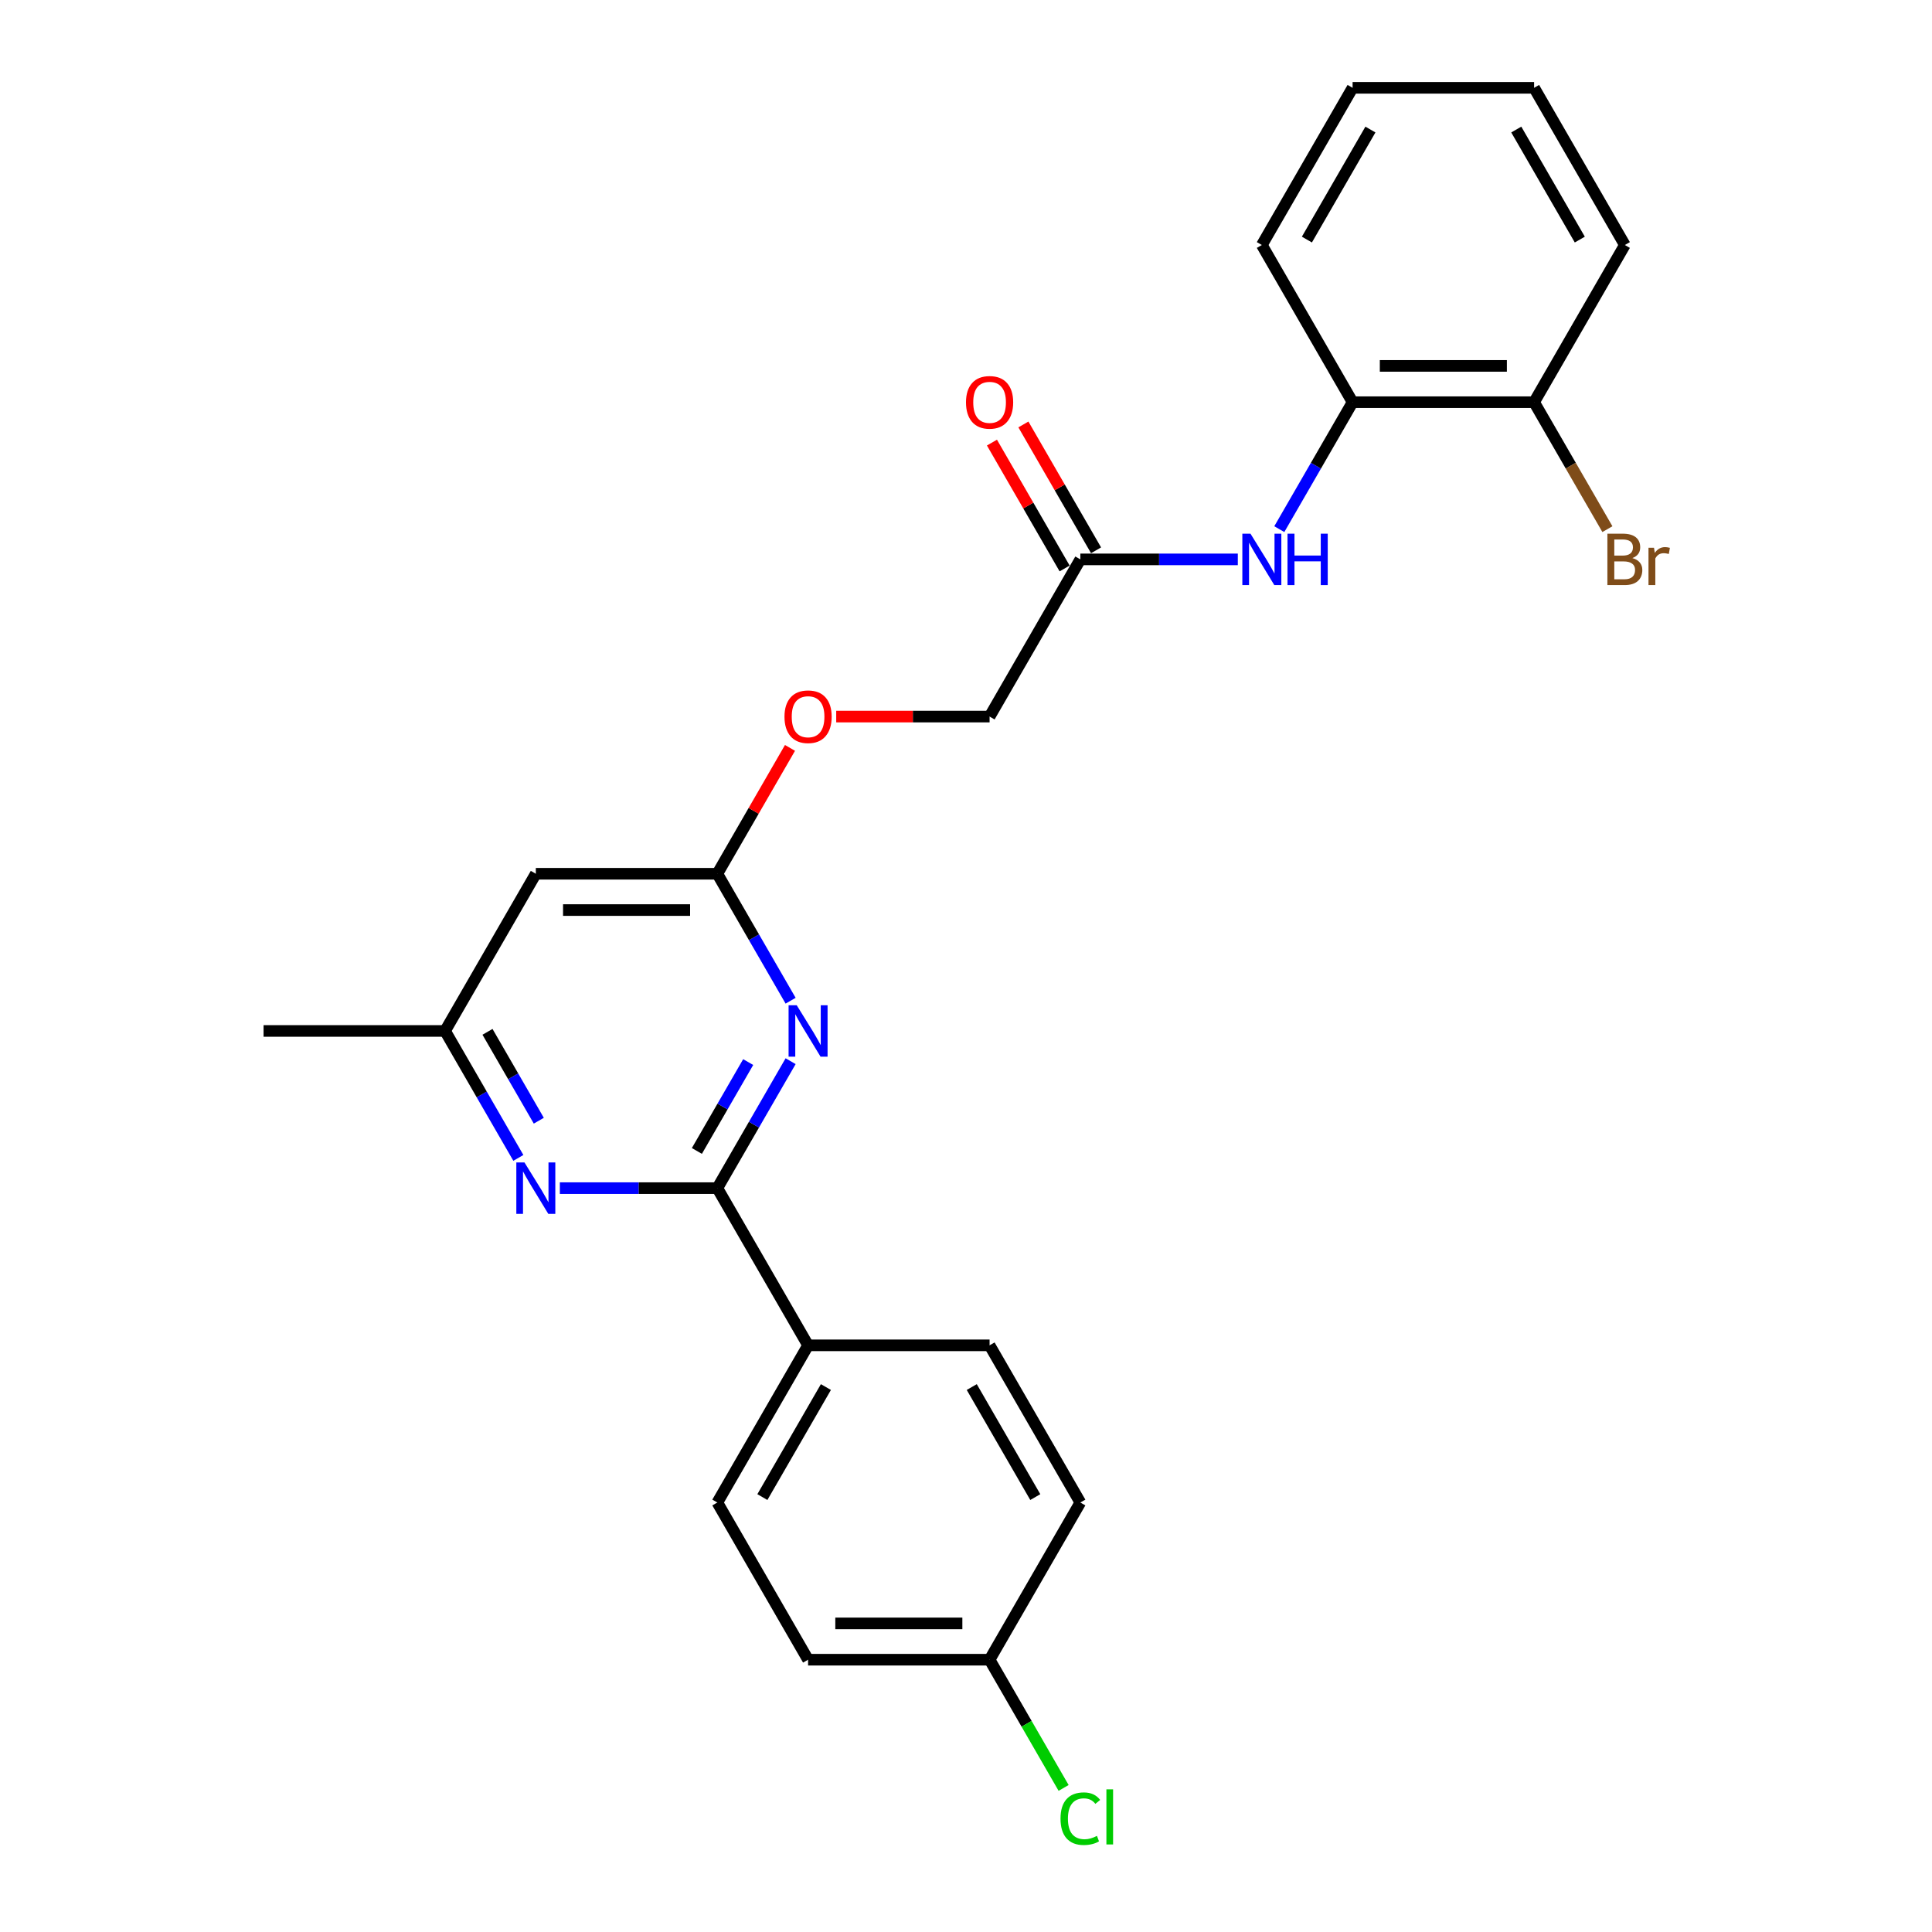 <?xml version='1.0' encoding='iso-8859-1'?>
<svg version='1.1' baseProfile='full'
              xmlns='http://www.w3.org/2000/svg'
                      xmlns:rdkit='http://www.rdkit.org/xml'
                      xmlns:xlink='http://www.w3.org/1999/xlink'
                  xml:space='preserve'
width='1000px' height='1000px' viewBox='0 0 1000 1000'>
<!-- END OF HEADER -->
<rect style='opacity:1.0;fill:#FFFFFF;stroke:none' width='1000' height='1000' x='0' y='0'> </rect>
<path class='bond-0' d='M 371.287,614.979 L 390.255,582.124' style='fill:none;fill-rule:evenodd;stroke:#000000;stroke-width:6px;stroke-linecap:butt;stroke-linejoin:miter;stroke-opacity:1' />
<path class='bond-0' d='M 390.255,582.124 L 409.224,549.27' style='fill:none;fill-rule:evenodd;stroke:#0000FF;stroke-width:6px;stroke-linecap:butt;stroke-linejoin:miter;stroke-opacity:1' />
<path class='bond-0' d='M 360.705,595.728 L 373.983,572.73' style='fill:none;fill-rule:evenodd;stroke:#000000;stroke-width:6px;stroke-linecap:butt;stroke-linejoin:miter;stroke-opacity:1' />
<path class='bond-0' d='M 373.983,572.73 L 387.261,549.732' style='fill:none;fill-rule:evenodd;stroke:#0000FF;stroke-width:6px;stroke-linecap:butt;stroke-linejoin:miter;stroke-opacity:1' />
<path class='bond-1' d='M 371.287,614.979 L 330.533,614.979' style='fill:none;fill-rule:evenodd;stroke:#000000;stroke-width:6px;stroke-linecap:butt;stroke-linejoin:miter;stroke-opacity:1' />
<path class='bond-1' d='M 330.533,614.979 L 289.778,614.979' style='fill:none;fill-rule:evenodd;stroke:#0000FF;stroke-width:6px;stroke-linecap:butt;stroke-linejoin:miter;stroke-opacity:1' />
<path class='bond-7' d='M 371.287,614.979 L 418.26,696.34' style='fill:none;fill-rule:evenodd;stroke:#000000;stroke-width:6px;stroke-linecap:butt;stroke-linejoin:miter;stroke-opacity:1' />
<path class='bond-2' d='M 409.224,517.967 L 390.255,485.112' style='fill:none;fill-rule:evenodd;stroke:#0000FF;stroke-width:6px;stroke-linecap:butt;stroke-linejoin:miter;stroke-opacity:1' />
<path class='bond-2' d='M 390.255,485.112 L 371.287,452.258' style='fill:none;fill-rule:evenodd;stroke:#000000;stroke-width:6px;stroke-linecap:butt;stroke-linejoin:miter;stroke-opacity:1' />
<path class='bond-8' d='M 268.303,599.327 L 249.335,566.473' style='fill:none;fill-rule:evenodd;stroke:#0000FF;stroke-width:6px;stroke-linecap:butt;stroke-linejoin:miter;stroke-opacity:1' />
<path class='bond-8' d='M 249.335,566.473 L 230.366,533.618' style='fill:none;fill-rule:evenodd;stroke:#000000;stroke-width:6px;stroke-linecap:butt;stroke-linejoin:miter;stroke-opacity:1' />
<path class='bond-8' d='M 278.885,580.076 L 265.607,557.078' style='fill:none;fill-rule:evenodd;stroke:#0000FF;stroke-width:6px;stroke-linecap:butt;stroke-linejoin:miter;stroke-opacity:1' />
<path class='bond-8' d='M 265.607,557.078 L 252.329,534.08' style='fill:none;fill-rule:evenodd;stroke:#000000;stroke-width:6px;stroke-linecap:butt;stroke-linejoin:miter;stroke-opacity:1' />
<path class='bond-10' d='M 371.287,452.258 L 390.093,419.685' style='fill:none;fill-rule:evenodd;stroke:#000000;stroke-width:6px;stroke-linecap:butt;stroke-linejoin:miter;stroke-opacity:1' />
<path class='bond-10' d='M 390.093,419.685 L 408.899,387.112' style='fill:none;fill-rule:evenodd;stroke:#FF0000;stroke-width:6px;stroke-linecap:butt;stroke-linejoin:miter;stroke-opacity:1' />
<path class='bond-26' d='M 371.287,452.258 L 277.34,452.258' style='fill:none;fill-rule:evenodd;stroke:#000000;stroke-width:6px;stroke-linecap:butt;stroke-linejoin:miter;stroke-opacity:1' />
<path class='bond-26' d='M 357.195,471.047 L 291.432,471.047' style='fill:none;fill-rule:evenodd;stroke:#000000;stroke-width:6px;stroke-linecap:butt;stroke-linejoin:miter;stroke-opacity:1' />
<path class='bond-3' d='M 640.69,289.536 L 599.936,289.536' style='fill:none;fill-rule:evenodd;stroke:#0000FF;stroke-width:6px;stroke-linecap:butt;stroke-linejoin:miter;stroke-opacity:1' />
<path class='bond-3' d='M 599.936,289.536 L 559.181,289.536' style='fill:none;fill-rule:evenodd;stroke:#000000;stroke-width:6px;stroke-linecap:butt;stroke-linejoin:miter;stroke-opacity:1' />
<path class='bond-6' d='M 662.165,273.885 L 681.133,241.03' style='fill:none;fill-rule:evenodd;stroke:#0000FF;stroke-width:6px;stroke-linecap:butt;stroke-linejoin:miter;stroke-opacity:1' />
<path class='bond-6' d='M 681.133,241.03 L 700.102,208.176' style='fill:none;fill-rule:evenodd;stroke:#000000;stroke-width:6px;stroke-linecap:butt;stroke-linejoin:miter;stroke-opacity:1' />
<path class='bond-4' d='M 277.34,452.258 L 230.366,533.618' style='fill:none;fill-rule:evenodd;stroke:#000000;stroke-width:6px;stroke-linecap:butt;stroke-linejoin:miter;stroke-opacity:1' />
<path class='bond-5' d='M 559.181,289.536 L 512.208,370.897' style='fill:none;fill-rule:evenodd;stroke:#000000;stroke-width:6px;stroke-linecap:butt;stroke-linejoin:miter;stroke-opacity:1' />
<path class='bond-11' d='M 567.317,284.839 L 548.511,252.266' style='fill:none;fill-rule:evenodd;stroke:#000000;stroke-width:6px;stroke-linecap:butt;stroke-linejoin:miter;stroke-opacity:1' />
<path class='bond-11' d='M 548.511,252.266 L 529.706,219.694' style='fill:none;fill-rule:evenodd;stroke:#FF0000;stroke-width:6px;stroke-linecap:butt;stroke-linejoin:miter;stroke-opacity:1' />
<path class='bond-11' d='M 551.045,294.234 L 532.239,261.661' style='fill:none;fill-rule:evenodd;stroke:#000000;stroke-width:6px;stroke-linecap:butt;stroke-linejoin:miter;stroke-opacity:1' />
<path class='bond-11' d='M 532.239,261.661 L 513.433,229.088' style='fill:none;fill-rule:evenodd;stroke:#FF0000;stroke-width:6px;stroke-linecap:butt;stroke-linejoin:miter;stroke-opacity:1' />
<path class='bond-9' d='M 700.102,208.176 L 794.049,208.176' style='fill:none;fill-rule:evenodd;stroke:#000000;stroke-width:6px;stroke-linecap:butt;stroke-linejoin:miter;stroke-opacity:1' />
<path class='bond-9' d='M 714.194,189.386 L 779.957,189.386' style='fill:none;fill-rule:evenodd;stroke:#000000;stroke-width:6px;stroke-linecap:butt;stroke-linejoin:miter;stroke-opacity:1' />
<path class='bond-20' d='M 700.102,208.176 L 653.128,126.815' style='fill:none;fill-rule:evenodd;stroke:#000000;stroke-width:6px;stroke-linecap:butt;stroke-linejoin:miter;stroke-opacity:1' />
<path class='bond-12' d='M 418.26,696.34 L 371.287,777.7' style='fill:none;fill-rule:evenodd;stroke:#000000;stroke-width:6px;stroke-linecap:butt;stroke-linejoin:miter;stroke-opacity:1' />
<path class='bond-12' d='M 427.487,717.938 L 394.605,774.891' style='fill:none;fill-rule:evenodd;stroke:#000000;stroke-width:6px;stroke-linecap:butt;stroke-linejoin:miter;stroke-opacity:1' />
<path class='bond-13' d='M 418.26,696.34 L 512.208,696.34' style='fill:none;fill-rule:evenodd;stroke:#000000;stroke-width:6px;stroke-linecap:butt;stroke-linejoin:miter;stroke-opacity:1' />
<path class='bond-21' d='M 230.366,533.618 L 136.419,533.618' style='fill:none;fill-rule:evenodd;stroke:#000000;stroke-width:6px;stroke-linecap:butt;stroke-linejoin:miter;stroke-opacity:1' />
<path class='bond-16' d='M 794.049,208.176 L 813.018,241.03' style='fill:none;fill-rule:evenodd;stroke:#000000;stroke-width:6px;stroke-linecap:butt;stroke-linejoin:miter;stroke-opacity:1' />
<path class='bond-16' d='M 813.018,241.03 L 831.986,273.885' style='fill:none;fill-rule:evenodd;stroke:#7F4C19;stroke-width:6px;stroke-linecap:butt;stroke-linejoin:miter;stroke-opacity:1' />
<path class='bond-22' d='M 794.049,208.176 L 841.023,126.815' style='fill:none;fill-rule:evenodd;stroke:#000000;stroke-width:6px;stroke-linecap:butt;stroke-linejoin:miter;stroke-opacity:1' />
<path class='bond-14' d='M 432.822,370.897 L 472.515,370.897' style='fill:none;fill-rule:evenodd;stroke:#FF0000;stroke-width:6px;stroke-linecap:butt;stroke-linejoin:miter;stroke-opacity:1' />
<path class='bond-14' d='M 472.515,370.897 L 512.208,370.897' style='fill:none;fill-rule:evenodd;stroke:#000000;stroke-width:6px;stroke-linecap:butt;stroke-linejoin:miter;stroke-opacity:1' />
<path class='bond-18' d='M 371.287,777.7 L 418.26,859.061' style='fill:none;fill-rule:evenodd;stroke:#000000;stroke-width:6px;stroke-linecap:butt;stroke-linejoin:miter;stroke-opacity:1' />
<path class='bond-17' d='M 512.208,696.34 L 559.181,777.7' style='fill:none;fill-rule:evenodd;stroke:#000000;stroke-width:6px;stroke-linecap:butt;stroke-linejoin:miter;stroke-opacity:1' />
<path class='bond-17' d='M 502.982,717.938 L 535.863,774.891' style='fill:none;fill-rule:evenodd;stroke:#000000;stroke-width:6px;stroke-linecap:butt;stroke-linejoin:miter;stroke-opacity:1' />
<path class='bond-15' d='M 512.208,859.061 L 559.181,777.7' style='fill:none;fill-rule:evenodd;stroke:#000000;stroke-width:6px;stroke-linecap:butt;stroke-linejoin:miter;stroke-opacity:1' />
<path class='bond-19' d='M 512.208,859.061 L 531.366,892.244' style='fill:none;fill-rule:evenodd;stroke:#000000;stroke-width:6px;stroke-linecap:butt;stroke-linejoin:miter;stroke-opacity:1' />
<path class='bond-19' d='M 531.366,892.244 L 550.524,925.428' style='fill:none;fill-rule:evenodd;stroke:#00CC00;stroke-width:6px;stroke-linecap:butt;stroke-linejoin:miter;stroke-opacity:1' />
<path class='bond-25' d='M 512.208,859.061 L 418.26,859.061' style='fill:none;fill-rule:evenodd;stroke:#000000;stroke-width:6px;stroke-linecap:butt;stroke-linejoin:miter;stroke-opacity:1' />
<path class='bond-25' d='M 498.116,840.271 L 432.353,840.271' style='fill:none;fill-rule:evenodd;stroke:#000000;stroke-width:6px;stroke-linecap:butt;stroke-linejoin:miter;stroke-opacity:1' />
<path class='bond-23' d='M 653.128,126.815 L 700.102,45.455' style='fill:none;fill-rule:evenodd;stroke:#000000;stroke-width:6px;stroke-linecap:butt;stroke-linejoin:miter;stroke-opacity:1' />
<path class='bond-23' d='M 676.447,124.006 L 709.328,67.053' style='fill:none;fill-rule:evenodd;stroke:#000000;stroke-width:6px;stroke-linecap:butt;stroke-linejoin:miter;stroke-opacity:1' />
<path class='bond-27' d='M 841.023,126.815 L 794.049,45.455' style='fill:none;fill-rule:evenodd;stroke:#000000;stroke-width:6px;stroke-linecap:butt;stroke-linejoin:miter;stroke-opacity:1' />
<path class='bond-27' d='M 817.705,124.006 L 784.823,67.053' style='fill:none;fill-rule:evenodd;stroke:#000000;stroke-width:6px;stroke-linecap:butt;stroke-linejoin:miter;stroke-opacity:1' />
<path class='bond-24' d='M 700.102,45.455 L 794.049,45.455' style='fill:none;fill-rule:evenodd;stroke:#000000;stroke-width:6px;stroke-linecap:butt;stroke-linejoin:miter;stroke-opacity:1' />
<path  class='atom-1' d='M 412.379 520.315
L 421.098 534.408
Q 421.962 535.798, 423.352 538.316
Q 424.743 540.834, 424.818 540.984
L 424.818 520.315
L 428.35 520.315
L 428.35 546.921
L 424.705 546.921
L 415.348 531.514
Q 414.258 529.71, 413.093 527.643
Q 411.966 525.576, 411.628 524.938
L 411.628 546.921
L 408.171 546.921
L 408.171 520.315
L 412.379 520.315
' fill='#0000FF'/>
<path  class='atom-2' d='M 271.459 601.676
L 280.177 615.768
Q 281.041 617.159, 282.432 619.676
Q 283.822 622.194, 283.897 622.344
L 283.897 601.676
L 287.43 601.676
L 287.43 628.282
L 283.785 628.282
L 274.427 612.875
Q 273.338 611.071, 272.173 609.004
Q 271.045 606.937, 270.707 606.298
L 270.707 628.282
L 267.25 628.282
L 267.25 601.676
L 271.459 601.676
' fill='#0000FF'/>
<path  class='atom-4' d='M 647.247 276.234
L 655.966 290.326
Q 656.83 291.716, 658.22 294.234
Q 659.611 296.752, 659.686 296.902
L 659.686 276.234
L 663.218 276.234
L 663.218 302.839
L 659.573 302.839
L 650.216 287.432
Q 649.126 285.628, 647.961 283.561
Q 646.834 281.495, 646.496 280.856
L 646.496 302.839
L 643.038 302.839
L 643.038 276.234
L 647.247 276.234
' fill='#0000FF'/>
<path  class='atom-4' d='M 666.413 276.234
L 670.02 276.234
L 670.02 287.545
L 683.624 287.545
L 683.624 276.234
L 687.231 276.234
L 687.231 302.839
L 683.624 302.839
L 683.624 290.551
L 670.02 290.551
L 670.02 302.839
L 666.413 302.839
L 666.413 276.234
' fill='#0000FF'/>
<path  class='atom-11' d='M 406.047 370.972
Q 406.047 364.584, 409.204 361.014
Q 412.361 357.444, 418.26 357.444
Q 424.16 357.444, 427.317 361.014
Q 430.474 364.584, 430.474 370.972
Q 430.474 377.436, 427.279 381.119
Q 424.085 384.764, 418.26 384.764
Q 412.398 384.764, 409.204 381.119
Q 406.047 377.473, 406.047 370.972
M 418.26 381.757
Q 422.319 381.757, 424.499 379.052
Q 426.716 376.308, 426.716 370.972
Q 426.716 365.749, 424.499 363.118
Q 422.319 360.45, 418.26 360.45
Q 414.202 360.45, 411.985 363.081
Q 409.805 365.711, 409.805 370.972
Q 409.805 376.346, 411.985 379.052
Q 414.202 381.757, 418.26 381.757
' fill='#FF0000'/>
<path  class='atom-12' d='M 499.995 208.251
Q 499.995 201.863, 503.151 198.293
Q 506.308 194.723, 512.208 194.723
Q 518.108 194.723, 521.264 198.293
Q 524.421 201.863, 524.421 208.251
Q 524.421 214.715, 521.227 218.397
Q 518.032 222.042, 512.208 222.042
Q 506.345 222.042, 503.151 218.397
Q 499.995 214.752, 499.995 208.251
M 512.208 219.036
Q 516.266 219.036, 518.446 216.33
Q 520.663 213.587, 520.663 208.251
Q 520.663 203.028, 518.446 200.397
Q 516.266 197.729, 512.208 197.729
Q 508.149 197.729, 505.932 200.359
Q 503.752 202.99, 503.752 208.251
Q 503.752 213.625, 505.932 216.33
Q 508.149 219.036, 512.208 219.036
' fill='#FF0000'/>
<path  class='atom-17' d='M 844.912 288.86
Q 847.468 289.574, 848.745 291.152
Q 850.06 292.693, 850.06 294.985
Q 850.06 298.668, 847.693 300.773
Q 845.363 302.839, 840.929 302.839
L 831.985 302.839
L 831.985 276.234
L 839.839 276.234
Q 844.386 276.234, 846.678 278.075
Q 848.971 279.916, 848.971 283.298
Q 848.971 287.319, 844.912 288.86
M 835.555 279.24
L 835.555 287.582
L 839.839 287.582
Q 842.47 287.582, 843.822 286.53
Q 845.213 285.44, 845.213 283.298
Q 845.213 279.24, 839.839 279.24
L 835.555 279.24
M 840.929 299.833
Q 843.522 299.833, 844.912 298.593
Q 846.303 297.353, 846.303 294.985
Q 846.303 292.806, 844.762 291.716
Q 843.259 290.589, 840.365 290.589
L 835.555 290.589
L 835.555 299.833
L 840.929 299.833
' fill='#7F4C19'/>
<path  class='atom-17' d='M 856.111 283.524
L 856.524 286.192
Q 858.553 283.186, 861.86 283.186
Q 862.912 283.186, 864.34 283.561
L 863.777 286.718
Q 862.161 286.342, 861.259 286.342
Q 859.681 286.342, 858.628 286.981
Q 857.614 287.582, 856.787 289.048
L 856.787 302.839
L 853.255 302.839
L 853.255 283.524
L 856.111 283.524
' fill='#7F4C19'/>
<path  class='atom-20' d='M 548.922 941.342
Q 548.922 934.728, 552.004 931.271
Q 555.123 927.776, 561.023 927.776
Q 566.509 927.776, 569.44 931.647
L 566.96 933.676
Q 564.818 930.858, 561.023 930.858
Q 557.002 930.858, 554.86 933.563
Q 552.755 936.231, 552.755 941.342
Q 552.755 946.603, 554.935 949.309
Q 557.152 952.015, 561.436 952.015
Q 564.367 952.015, 567.787 950.248
L 568.839 953.067
Q 567.449 953.969, 565.344 954.495
Q 563.24 955.021, 560.91 955.021
Q 555.123 955.021, 552.004 951.489
Q 548.922 947.956, 548.922 941.342
' fill='#00CC00'/>
<path  class='atom-20' d='M 572.672 926.16
L 576.129 926.16
L 576.129 954.683
L 572.672 954.683
L 572.672 926.16
' fill='#00CC00'/>
</svg>

